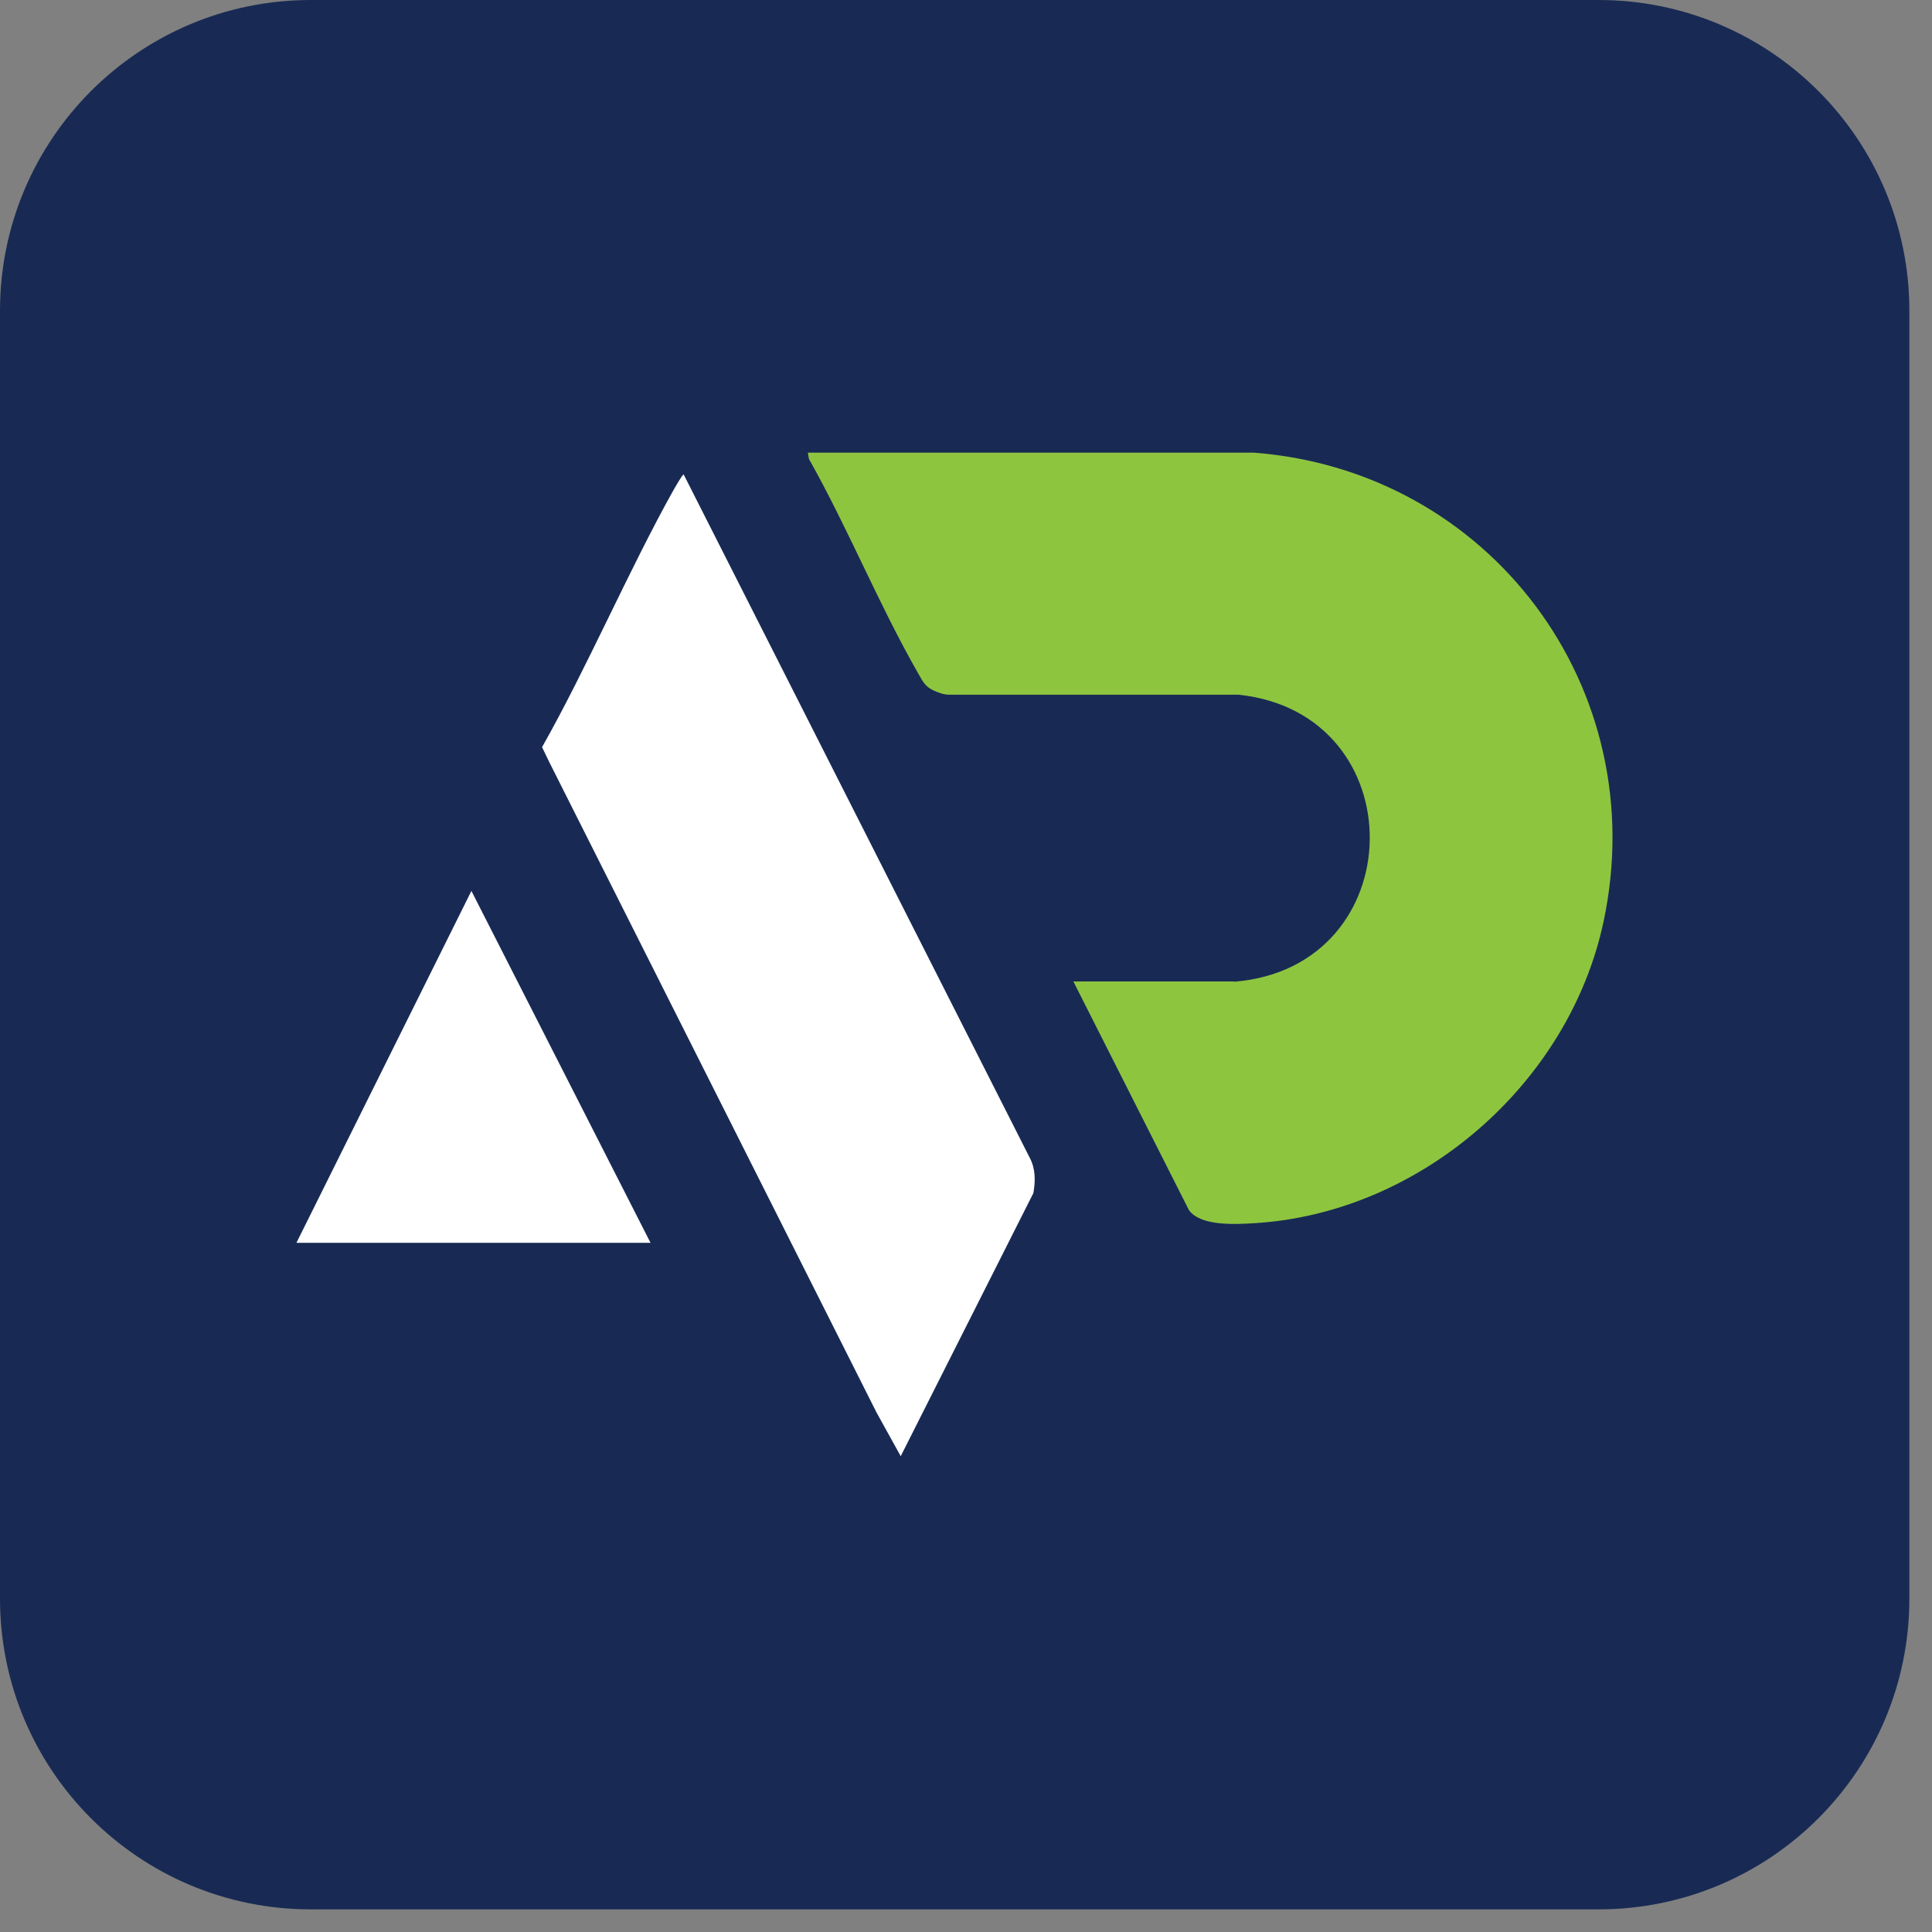 <svg xmlns="http://www.w3.org/2000/svg" width="70" height="70" viewBox="0 0 70 70" fill="none"><rect x="0" y="0" width="70" height="70" fill="#808080" stroke="none"/><path d="M57.92 0H11.26C5.041 0 0 5.041 0 11.26V57.92C0 64.139 5.041 69.18 11.26 69.18H57.92C64.139 69.18 69.18 64.139 69.18 57.92V11.26C69.18 5.041 64.139 0 57.92 0Z" fill="#182A54"></path><path d="M44.72 35.57C51.19 35.04 51.29 25.84 44.87 25.17H34.39C34.19 25.17 34.01 25.1 33.83 25.02C33.5 24.87 33.42 24.66 33.24 24.35C31.82 21.86 30.72 19.13 29.31 16.63L29.27 16.4H45.42C53.99 17.05 59.9 24.94 58.1 33.39C56.85 39.27 51.45 43.97 45.42 44.32C44.75 44.36 43.51 44.43 43.08 43.85L38.89 35.56H44.72V35.57Z" fill="#8EC53F"></path><path d="M32.64 52.77L31.76 51.18L19.9 27.61L19.64 27.07C21.26 24.21 22.8 20.62 24.4 17.76C24.46 17.66 24.71 17.21 24.77 17.19L37.31 41.95C37.52 42.34 37.52 42.8 37.44 43.23L32.63 52.77H32.64Z" fill="white"></path><path d="M23.57 45.03H10.74L17.08 32.28L23.57 45.03Z" fill="white"></path></svg>